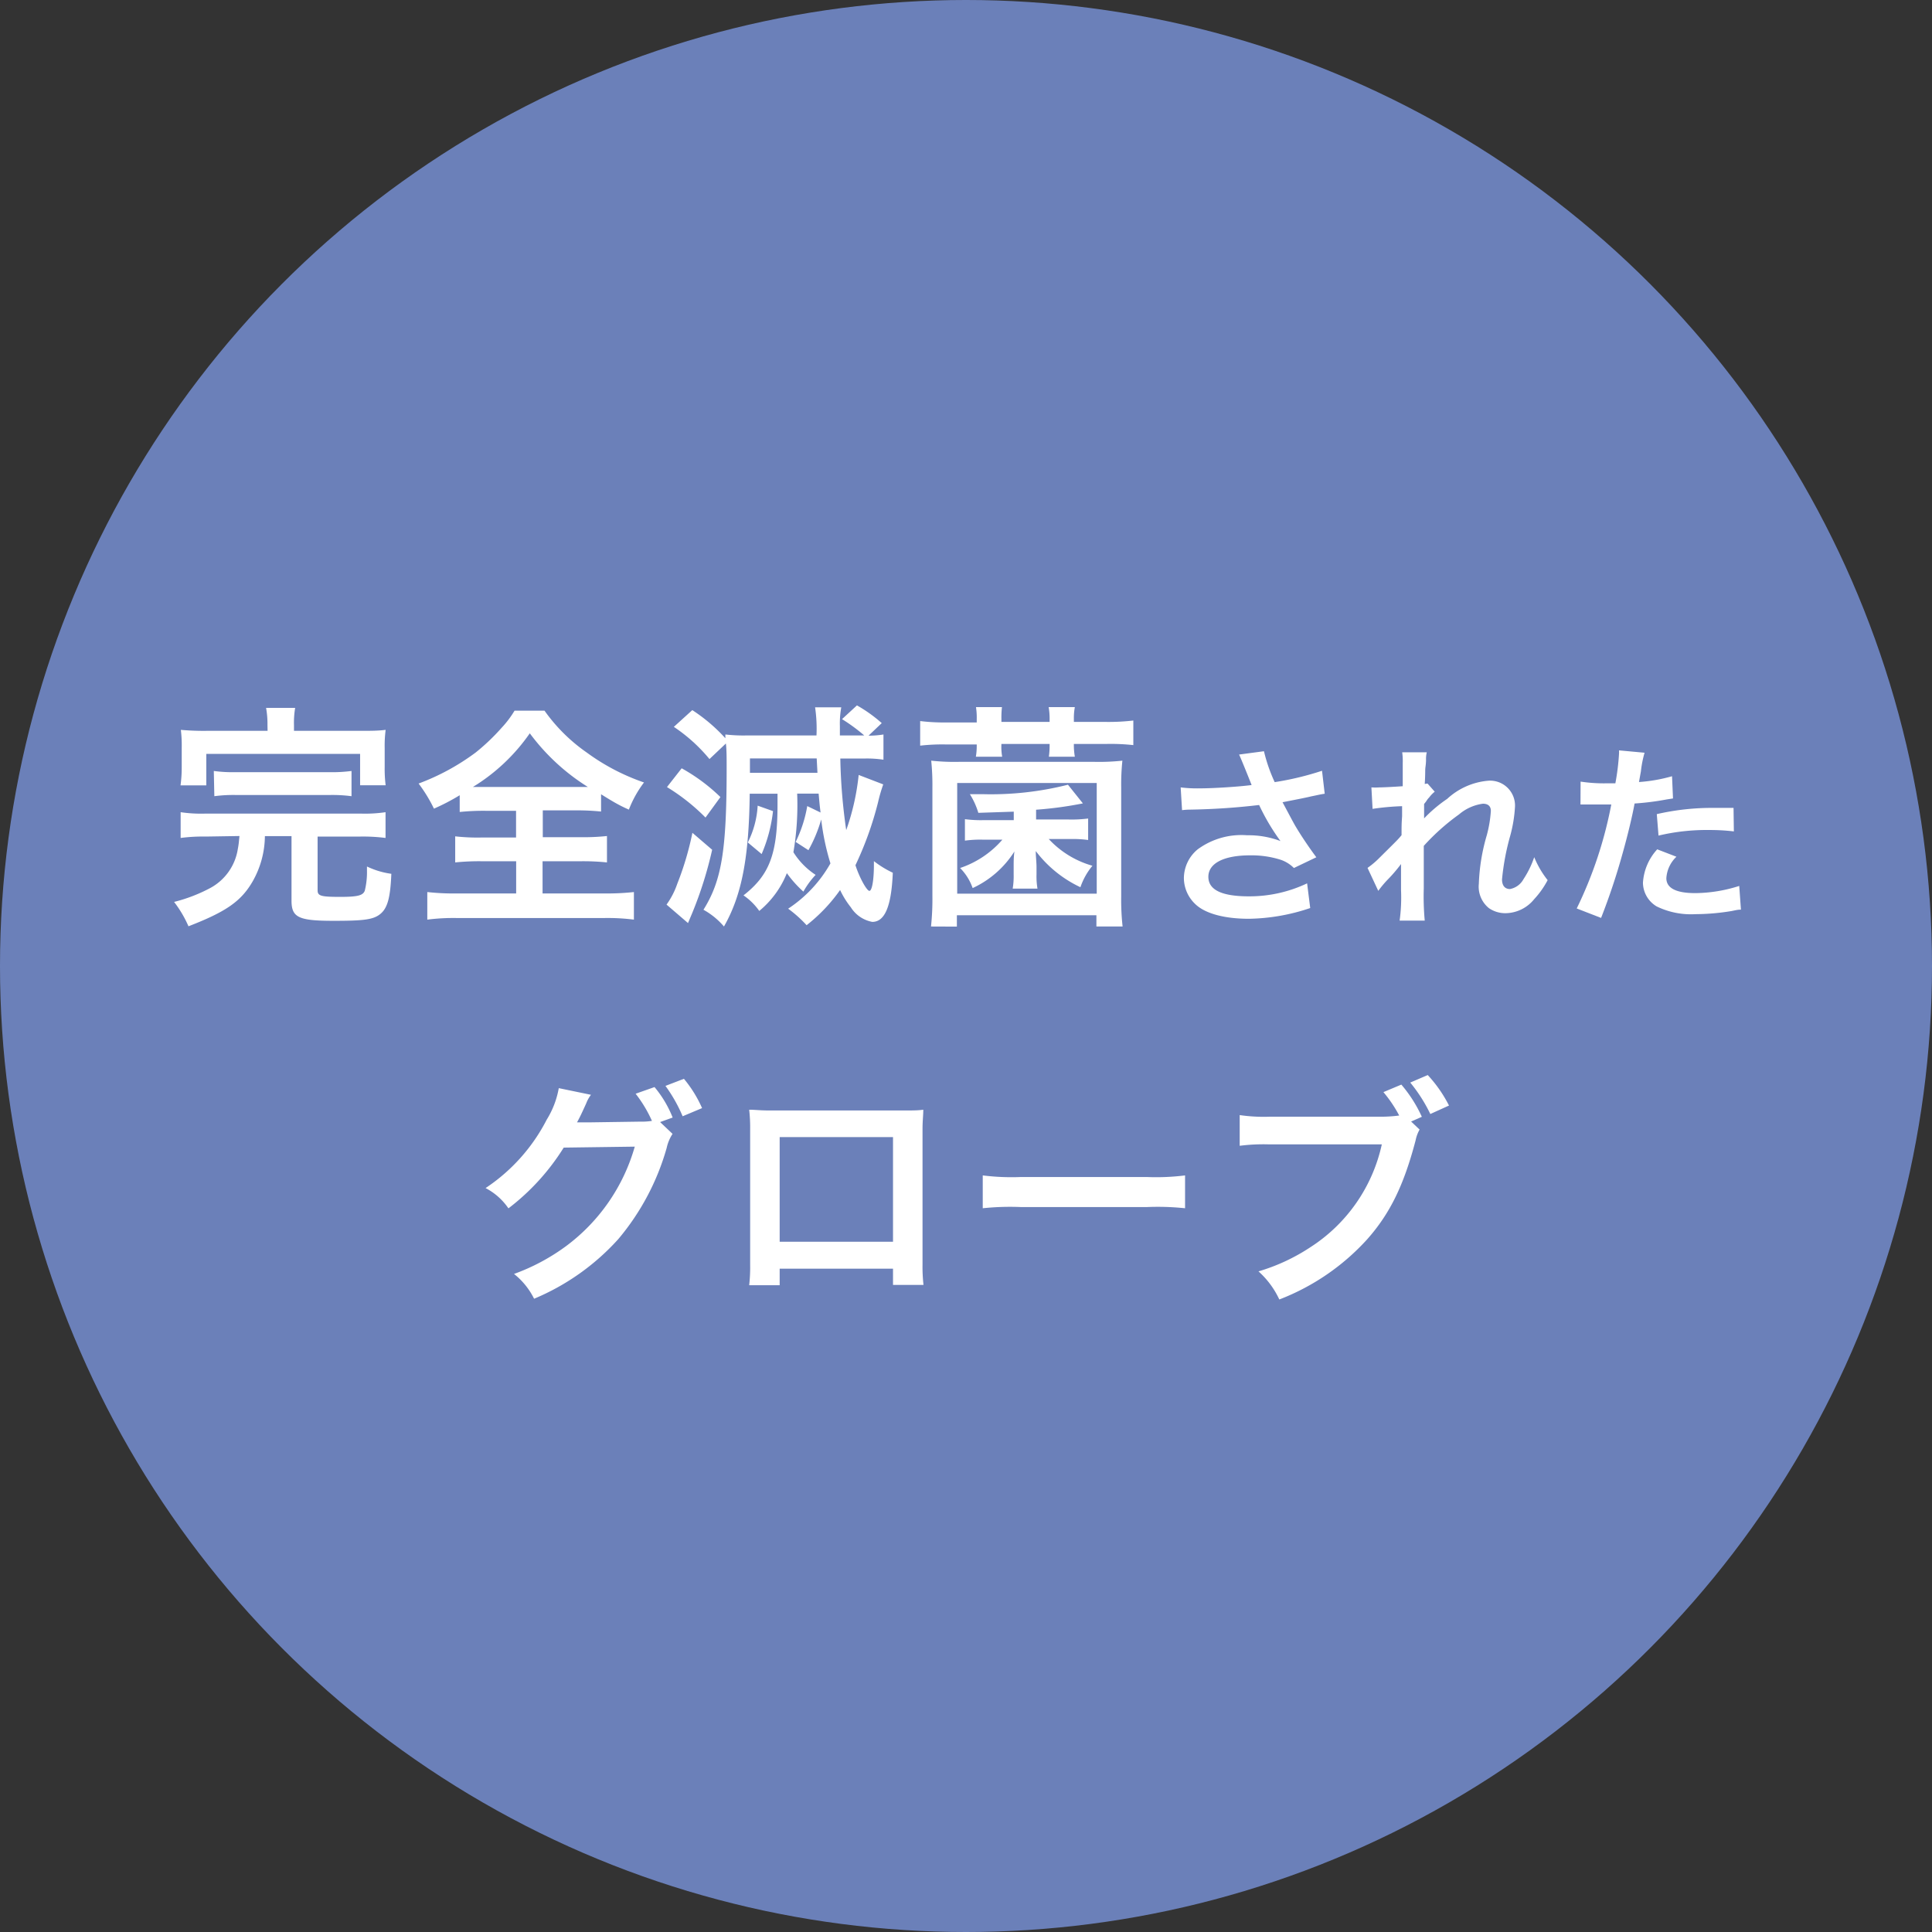 <svg xmlns="http://www.w3.org/2000/svg" viewBox="0 0 180 180"><rect x="0" y="0" width="180" height="180" fill="#333333" stroke="none"/><defs><style>.cls-1{fill:#7993db;opacity:0.8;}.cls-2{fill:#fff;}</style></defs><title>point3</title><g id="レイヤー_2" data-name="レイヤー 2"><g id="content"><circle class="cls-1" cx="90" cy="90" r="90"/><path class="cls-2" d="M19.18,77.94a16,16,0,0,0-2.35.13v-2.4a13,13,0,0,0,2.35.13H33.59a13,13,0,0,0,2.33-.13v2.4a16.47,16.47,0,0,0-2.33-.13h-4v5c0,.53.29.62,2.11.62,1.63,0,2.13-.13,2.29-.59a7.26,7.26,0,0,0,.2-1.87v-.37a7.6,7.6,0,0,0,2.27.68c-.09,2.2-.35,3.17-1,3.72s-1.54.66-4.36.66c-3.3,0-3.94-.31-3.94-1.89v-6H24.68a8.68,8.68,0,0,1-1.12,4.18c-1.08,1.89-2.49,2.86-6,4.22a10.77,10.77,0,0,0-1.34-2.27,14.78,14.78,0,0,0,3.34-1.28,5,5,0,0,0,2.6-3.67c.07-.35.09-.57.15-1.19Zm5.74-10.38a8.45,8.45,0,0,0-.13-1.61H27.5a8.21,8.21,0,0,0-.11,1.61v.53h6.1c1.12,0,1.69,0,2.44-.09a11.4,11.4,0,0,0-.09,1.67v1.8a12.32,12.32,0,0,0,.09,1.69H33.55V70.24H19.22v2.93h-2.4a12.25,12.25,0,0,0,.11-1.72V69.67A12,12,0,0,0,16.85,68a23.68,23.68,0,0,0,2.4.09h5.68Zm-5,4.27a13.22,13.22,0,0,0,2.09.11h8.63a13.71,13.71,0,0,0,2.11-.11v2.35a13.86,13.86,0,0,0-2.11-.11H22.06a13.37,13.37,0,0,0-2.09.11Z"/><path class="cls-2" d="M45.23,75.54a21.8,21.8,0,0,0-2.4.11V74.09a19.7,19.7,0,0,1-2.4,1.25A13.86,13.86,0,0,0,39,73a21.33,21.33,0,0,0,5.33-2.9,19.62,19.62,0,0,0,2.42-2.31,9.26,9.26,0,0,0,1.19-1.58h2.79a16,16,0,0,0,3.92,3.89A19.92,19.92,0,0,0,60,72.9a10.39,10.39,0,0,0-1.41,2.53C57.61,75,57,74.62,56,74v1.61a21.64,21.64,0,0,0-2.33-.11h-3.1V78h3.56a20.53,20.53,0,0,0,2.42-.11v2.46a21.94,21.94,0,0,0-2.42-.11H50.55v3h5.72a23.19,23.19,0,0,0,2.79-.13v2.57a19.42,19.42,0,0,0-2.77-.15H42.56a19.08,19.08,0,0,0-2.75.15V83.11a22.35,22.35,0,0,0,2.82.13h5.46v-3H44.85a22.12,22.12,0,0,0-2.44.11V77.92a18.4,18.4,0,0,0,2.44.11h3.23V75.54Zm8.54-2.22c.46,0,.62,0,1,0a19.72,19.72,0,0,1-5.41-5,17.66,17.66,0,0,1-5.3,5c.44,0,.64,0,1,0Z"/><path class="cls-2" d="M66.35,79.17A36.32,36.32,0,0,1,64.52,85l-.42,1-2-1.72a7.42,7.42,0,0,0,1-1.94,28,28,0,0,0,1.41-4.75Zm-2.84-7.59a17,17,0,0,1,3.61,2.68l-1.39,1.91a18.74,18.74,0,0,0-3.59-2.84ZM76.45,75.7c-.09-.7-.11-1-.18-1.76h-2a26.22,26.22,0,0,1-.35,5.46,6.91,6.91,0,0,0,2.07,2.11,7.73,7.73,0,0,0-1.14,1.56,10.51,10.51,0,0,1-1.54-1.72,8.81,8.81,0,0,1-2.57,3.52,5.77,5.77,0,0,0-1.47-1.45c2.44-1.91,3.17-3.87,3.17-8.47,0-.48,0-.55,0-1H69.85c-.07,6-.75,9.48-2.4,12.37a6.86,6.86,0,0,0-1.91-1.56c1.69-2.71,2.16-5.5,2.16-13.16,0-1.06,0-1.72-.07-2.33L66.1,70.72a15.31,15.31,0,0,0-3.32-3l1.72-1.56a15.73,15.73,0,0,1,3.08,2.62c0-.15,0-.22,0-.35a14.77,14.77,0,0,0,2,.09h6.49a13.62,13.62,0,0,0-.13-2.62h2.44a8.31,8.31,0,0,0-.13,1.74c0,.18,0,.33,0,.88h2.27A16.28,16.28,0,0,0,78.45,67l1.39-1.28a13.39,13.39,0,0,1,2.31,1.65l-1.23,1.17a8.38,8.38,0,0,0,1.39-.11v2.35a10.2,10.2,0,0,0-1.74-.11H78.29a52.63,52.63,0,0,0,.55,6.67A22,22,0,0,0,80,72.2l2.29.88a14.59,14.59,0,0,0-.48,1.65,31.4,31.4,0,0,1-2.11,5.88C80.08,81.79,80.76,83,81,83s.42-1,.42-2.42v-.35a9.29,9.29,0,0,0,1.76,1.08c-.13,3.15-.75,4.58-1.91,4.58a3,3,0,0,1-2-1.36,8.1,8.1,0,0,1-1-1.61,15.48,15.48,0,0,1-3.12,3.28,11.55,11.55,0,0,0-1.72-1.54,12.27,12.27,0,0,0,3.94-4.22,23,23,0,0,1-.86-4.09,13.33,13.33,0,0,1-1.19,2.86l-1.19-.77a12.2,12.2,0,0,0,1.08-3.34Zm-6.78,2.79a8.65,8.65,0,0,0,.92-3.43l1.43.51a14.07,14.07,0,0,1-1.06,4Zm6.42-7.83H69.87V72h6.29Z"/><path class="cls-2" d="M91,67a6.3,6.3,0,0,0-.07-1.12h2.42A8.35,8.35,0,0,0,93.3,67v.26h4.49V67a6.13,6.13,0,0,0-.09-1.12h2.44a5.68,5.68,0,0,0-.09,1.12v.26h3.08a19.84,19.84,0,0,0,2.46-.13v2.29a19.4,19.4,0,0,0-2.46-.11h-3.08a6.55,6.55,0,0,0,.09,1.19H97.72a7.33,7.33,0,0,0,.07-1.06v-.13H93.3a5.4,5.4,0,0,0,.07,1.19H90.92A6.21,6.21,0,0,0,91,69.49v-.13H88.15a18.24,18.24,0,0,0-2.42.11V67.18a18.59,18.59,0,0,0,2.42.13H91ZM86.74,86.32a24.14,24.14,0,0,0,.13-2.82V73.36a22.52,22.52,0,0,0-.11-2.49,20.05,20.05,0,0,0,2.55.11H102a20.44,20.44,0,0,0,2.57-.11,21.45,21.45,0,0,0-.11,2.49V83.53a22.61,22.61,0,0,0,.13,2.79h-2.44V85.27h-13v1.06Zm2.44-3.06h13V72.95h-13Zm7.35-6.91h3a12.13,12.13,0,0,0,1.85-.09v2a10.57,10.57,0,0,0-1.67-.09h-2a8.81,8.81,0,0,0,4.07,2.49,6.33,6.33,0,0,0-1.12,2,11.15,11.15,0,0,1-4.16-3.37c0,.53.07,1,.07,1.5v.68a6.73,6.73,0,0,0,.09,1.32H94.35a7,7,0,0,0,.09-1.32V80.8c0-.57,0-.92.07-1.47a9.12,9.12,0,0,1-3.89,3.41,5,5,0,0,0-1.17-1.87,9,9,0,0,0,3.94-2.64h-1.8a10.53,10.53,0,0,0-1.69.09v-2a11.45,11.45,0,0,0,1.8.09h2.75v-.79l-3.3.11a7.13,7.13,0,0,0-.79-1.74c.51,0,.9,0,1.14,0a29.28,29.28,0,0,0,8-.88l1.39,1.74a35,35,0,0,1-4.36.59Z"/><path class="cls-2" d="M110,73.36a12.29,12.29,0,0,0,1.75.09c1.35,0,3.75-.16,4.86-.31-.31-.79-1.08-2.7-1.17-2.84l2.32-.31a15.1,15.1,0,0,0,1,2.88,27.37,27.37,0,0,0,4.41-1.06l.25,2.14c-.47.07-.67.13-1.28.25q-.41.11-2.65.54c.65,1.21,1.06,2,1.24,2.29.49.83,1.28,2,1.91,2.84l-2.09,1a3.18,3.18,0,0,0-1.24-.77,9,9,0,0,0-2.84-.41c-2.45,0-3.89.74-3.89,2s1.33,1.82,3.78,1.82a12.51,12.51,0,0,0,5.42-1.21l.29,2.3a18.58,18.58,0,0,1-5.71,1c-2.3,0-4.09-.49-5-1.37a3.36,3.36,0,0,1-1.06-2.43,3.5,3.5,0,0,1,1.3-2.68,6.88,6.88,0,0,1,4.59-1.3,8.36,8.36,0,0,1,3.11.54A19.91,19.91,0,0,1,117.31,75a62.85,62.85,0,0,1-6.39.43,6.67,6.67,0,0,0-.79.05Z"/><path class="cls-2" d="M132.63,76.3a13.23,13.23,0,0,1,2.2-1.87,6.44,6.44,0,0,1,3.8-1.69,2.32,2.32,0,0,1,2.52,2.39,12.86,12.86,0,0,1-.45,2.75,22.79,22.79,0,0,0-.76,4.05c0,.58.27.9.74.9a1.81,1.81,0,0,0,1.26-.92,8.84,8.84,0,0,0,1-2.05A8.73,8.73,0,0,0,144.19,82a8.19,8.19,0,0,1-1.26,1.78,3.48,3.48,0,0,1-2.66,1.3,2.68,2.68,0,0,1-1.55-.47,2.57,2.57,0,0,1-.94-2.27,18.15,18.15,0,0,1,.74-4.52,11.42,11.42,0,0,0,.38-2.27c0-.43-.25-.67-.74-.67a4.31,4.31,0,0,0-2.23,1,20.46,20.46,0,0,0-3.28,2.93c0,.81,0,1.31,0,1.82,0,.14,0,.14,0,2.14a24.21,24.21,0,0,0,.09,3H130.4a15.82,15.82,0,0,0,.13-2.86c0-1.93,0-1.93,0-2.41l0,0A14.06,14.06,0,0,1,129.24,82a10.31,10.31,0,0,0-.83,1l-1-2.14a8,8,0,0,0,1.17-1c1.69-1.67,1.69-1.67,2-2.05,0-.86,0-1.06.05-1.76,0-.41,0-.45,0-.94a23.26,23.26,0,0,0-2.75.25l-.11-2a5.72,5.72,0,0,0,.74,0c.34,0,1.33-.05,2.18-.11,0-.27,0-.27,0-.68s0-1.06,0-1.48a6,6,0,0,0-.05-1l2.29,0a2.5,2.5,0,0,0-.07.67c0,.09,0,.32-.05.68s0,.5-.07,1.6L133,73l.67.76a3,3,0,0,0-.52.54,1.64,1.64,0,0,0-.25.32c-.07.11-.11.14-.22.29l0,1.06s0,.11,0,.32Z"/><path class="cls-2" d="M147.26,72.82a14.29,14.29,0,0,0,2.41.16l.83,0a21.84,21.84,0,0,0,.34-2.75,2.43,2.43,0,0,0,0-.32l2.38.22a10.25,10.25,0,0,0-.34,1.73l-.18,1a14.91,14.91,0,0,0,3.08-.54l.09,2.07-.58.09a24.73,24.73,0,0,1-3,.38c-.2,1.12-.65,3-1.12,4.66a61.1,61.1,0,0,1-2,6l-2.27-.88a38.47,38.47,0,0,0,3.22-9.69l-.23,0h-1l-.58,0-.72,0-.34,0Zm8.93,7a3,3,0,0,0-.94,2c0,.92.9,1.39,2.7,1.39a13.78,13.78,0,0,0,4.09-.67l.16,2.21c-.32,0-.47.05-.88.13a21,21,0,0,1-3.35.29,7.31,7.31,0,0,1-3.62-.72,2.6,2.6,0,0,1-1.28-2.21,5.07,5.07,0,0,1,1.33-3.11Zm5.35-2.36a18.78,18.78,0,0,0-2.27-.13,19.46,19.46,0,0,0-4.75.52l-.16-2a23.1,23.1,0,0,1,5.37-.58l1.78,0Z"/><path class="cls-2" d="M62.66,105.64a3.91,3.91,0,0,0-.55,1.32,22.82,22.82,0,0,1-4.51,8.49A21.91,21.91,0,0,1,49.76,121a6.79,6.79,0,0,0-1.87-2.31,19.15,19.15,0,0,0,4.82-2.57,17.51,17.51,0,0,0,6.43-9.29l-6.62.09a21.27,21.27,0,0,1-5.15,5.66,5.85,5.85,0,0,0-2.13-1.89,16.92,16.92,0,0,0,5.7-6.38,8.28,8.28,0,0,0,1.12-2.93l3,.62a3.08,3.08,0,0,0-.44.79c-.4.88-.55,1.21-.86,1.78.24,0,.59,0,1.06,0l4.82-.07a6,6,0,0,0,1.1-.07,12.06,12.06,0,0,0-1.52-2.53l1.76-.62a10.35,10.35,0,0,1,1.69,2.84l-1.17.42ZM63.6,104A14.16,14.16,0,0,0,62,101.17l1.72-.66a11.47,11.47,0,0,1,1.69,2.73Z"/><path class="cls-2" d="M72.64,118.2v1.54H69.8a14.72,14.72,0,0,0,.09-1.89V105.24a14.62,14.62,0,0,0-.09-1.85c.53,0,1,.07,1.87.07h12.5c.95,0,1.34,0,1.85-.07,0,.57-.07,1-.07,1.83V117.8a15.09,15.09,0,0,0,.09,1.91H83.2V118.2ZM83.2,105.94H72.64v9.75H83.2Z"/><path class="cls-2" d="M91.56,109.51a21.66,21.66,0,0,0,3.56.15h11.73a21.66,21.66,0,0,0,3.56-.15v3.06a24.29,24.29,0,0,0-3.59-.11H95.15a24.3,24.3,0,0,0-3.59.11Z"/><path class="cls-2" d="M132.26,105.24a3.32,3.32,0,0,0-.37,1c-1.1,4.2-2.4,6.84-4.51,9.22a21.44,21.44,0,0,1-8.19,5.61,8.1,8.1,0,0,0-1.94-2.62,17.9,17.9,0,0,0,4.82-2.24,15.25,15.25,0,0,0,6.67-9.59H118.27a17.4,17.4,0,0,0-2.77.13v-2.86a15.53,15.53,0,0,0,2.82.15h10.1a13.09,13.09,0,0,0,1.94-.11,12.13,12.13,0,0,0-1.47-2.18l1.67-.7a12.62,12.62,0,0,1,1.91,3l-1,.44Zm1-1.45a14.48,14.48,0,0,0-1.87-2.93l1.63-.7A12.5,12.5,0,0,1,135,103Z"/></g></g></svg>